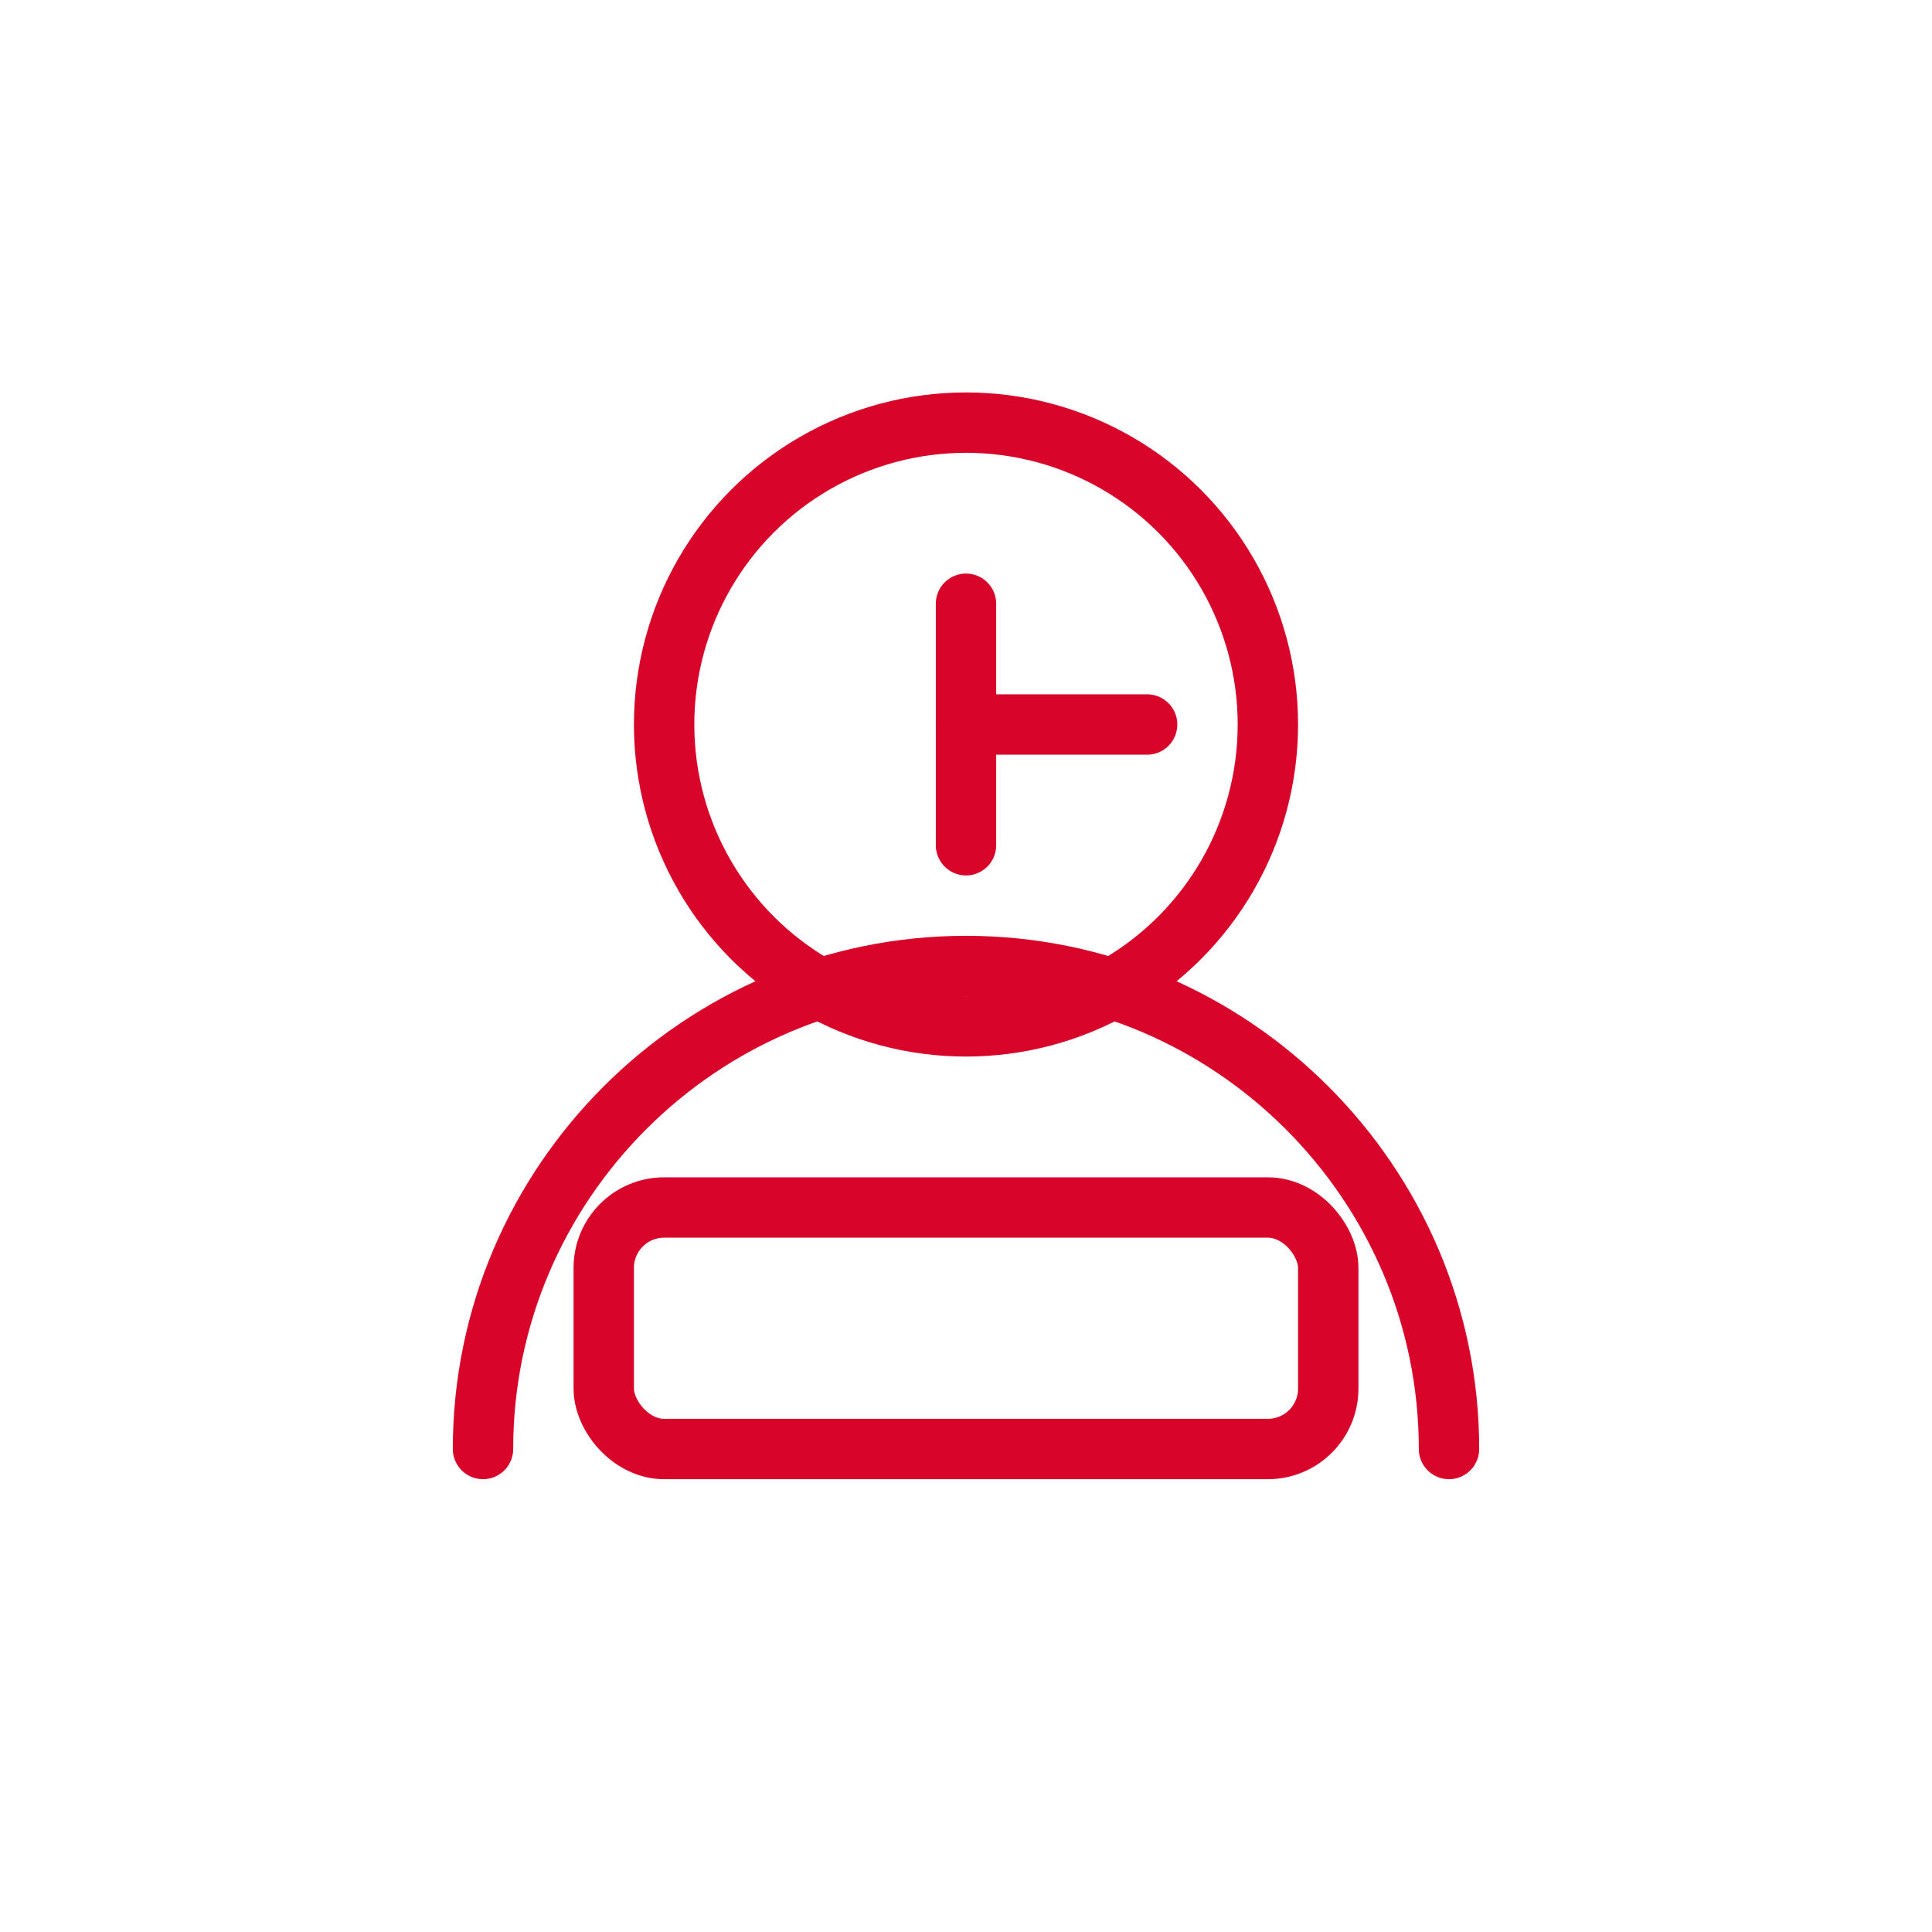 <svg xmlns="http://www.w3.org/2000/svg" width="64" height="64" viewBox="0 0 64 64" fill="none">
  <circle cx="32" cy="24" r="10" stroke="#D90429" stroke-width="2"/>
  <path d="M48 48C48 39.2 40.8 32 32 32C23.2 32 16 39.2 16 48" stroke="#D90429" stroke-width="2" stroke-linecap="round"/>
  <path d="M32 24H38" stroke="#D90429" stroke-width="2" stroke-linecap="round"/>
  <path d="M32 20V28" stroke="#D90429" stroke-width="2" stroke-linecap="round"/>
  <rect x="20" y="40" width="24" height="8" rx="2" stroke="#D90429" stroke-width="2"/>
</svg> 